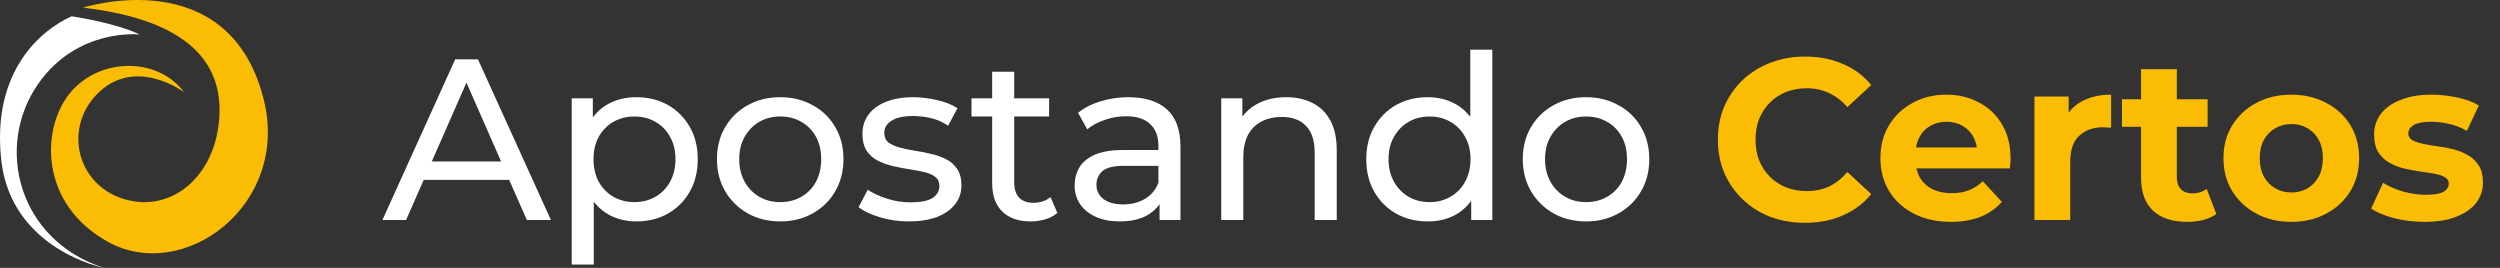 <?xml version="1.0" encoding="UTF-8"?> <svg xmlns="http://www.w3.org/2000/svg" width="224" height="24" viewBox="0 0 224 24" fill="none"><rect x="0" y="0" width="224" height="24" fill="#333333" stroke="none"/><g clip-path="url(#clip0_474_3109)"><path d="M16.496 8.264C16.496 8.264 12.127 4.975 8.722 8.406C5.543 11.61 6.986 16.97 11.63 17.971C15.58 18.823 19.204 15.742 19.636 10.744C20.257 3.566 13.412 1.391 7.449 0.683C7.449 0.683 20.51 -3.513 23.627 8.901C26.014 18.409 16.424 25.434 9.643 21.655C3.546 18.258 3.679 11.594 6.215 8.406C8.823 5.127 14.13 5.066 16.496 8.264Z" fill="url(#paint0_linear_474_3109)"></path><path d="M12.521 3.092C12.521 3.092 6.918 2.456 3.392 7.556C-0.461 13.127 1.595 21.489 9.299 24C9.299 24 1.006 22.364 0.115 14.358C-0.776 6.351 3.714 2.66 6.421 1.462C6.421 1.462 10.328 2.029 12.521 3.092Z" fill="white"></path><path d="M34.265 19.714L40.786 5.314H42.823L49.365 19.714H47.205L41.383 6.466H42.206L36.384 19.714H34.265ZM37.042 16.114L37.598 14.469H45.703L46.299 16.114H37.042ZM57.005 19.838C56.1 19.838 55.27 19.632 54.516 19.221C53.776 18.795 53.179 18.171 52.726 17.349C52.288 16.526 52.068 15.497 52.068 14.263C52.068 13.029 52.281 12 52.706 11.177C53.145 10.354 53.734 9.737 54.475 9.326C55.229 8.914 56.073 8.709 57.005 8.709C58.075 8.709 59.021 8.942 59.844 9.408C60.667 9.874 61.318 10.526 61.798 11.362C62.278 12.185 62.518 13.152 62.518 14.263C62.518 15.374 62.278 16.347 61.798 17.184C61.318 18.021 60.667 18.672 59.844 19.138C59.021 19.605 58.075 19.838 57.005 19.838ZM51.225 23.705V8.811H53.117V11.753L52.994 14.283L53.2 16.814V23.705H51.225ZM56.841 18.11C57.54 18.11 58.164 17.952 58.713 17.637C59.275 17.321 59.714 16.875 60.029 16.299C60.358 15.71 60.523 15.031 60.523 14.263C60.523 13.481 60.358 12.809 60.029 12.247C59.714 11.671 59.275 11.225 58.713 10.91C58.164 10.594 57.54 10.437 56.841 10.437C56.155 10.437 55.531 10.594 54.969 10.91C54.42 11.225 53.981 11.671 53.652 12.247C53.337 12.809 53.179 13.481 53.179 14.263C53.179 15.031 53.337 15.71 53.652 16.299C53.981 16.875 54.42 17.321 54.969 17.637C55.531 17.952 56.155 18.11 56.841 18.11ZM69.917 19.838C68.82 19.838 67.846 19.598 66.996 19.118C66.145 18.638 65.473 17.979 64.98 17.143C64.486 16.293 64.239 15.333 64.239 14.263C64.239 13.179 64.486 12.219 64.98 11.383C65.473 10.546 66.145 9.895 66.996 9.429C67.846 8.949 68.82 8.709 69.917 8.709C71 8.709 71.967 8.949 72.817 9.429C73.681 9.895 74.353 10.546 74.833 11.383C75.327 12.206 75.574 13.166 75.574 14.263C75.574 15.346 75.327 16.306 74.833 17.143C74.353 17.979 73.681 18.638 72.817 19.118C71.967 19.598 71 19.838 69.917 19.838ZM69.917 18.11C70.616 18.11 71.24 17.952 71.789 17.637C72.351 17.321 72.79 16.875 73.105 16.299C73.421 15.71 73.578 15.031 73.578 14.263C73.578 13.481 73.421 12.809 73.105 12.247C72.79 11.671 72.351 11.225 71.789 10.91C71.24 10.594 70.616 10.437 69.917 10.437C69.217 10.437 68.593 10.594 68.045 10.91C67.496 11.225 67.057 11.671 66.728 12.247C66.399 12.809 66.234 13.481 66.234 14.263C66.234 15.031 66.399 15.71 66.728 16.299C67.057 16.875 67.496 17.321 68.045 17.637C68.593 17.952 69.217 18.11 69.917 18.11ZM81.432 19.838C80.527 19.838 79.663 19.714 78.84 19.467C78.031 19.221 77.393 18.919 76.927 18.562L77.75 16.999C78.216 17.314 78.792 17.582 79.478 17.801C80.163 18.021 80.863 18.13 81.576 18.13C82.495 18.13 83.153 18 83.551 17.739C83.962 17.479 84.168 17.115 84.168 16.649C84.168 16.306 84.044 16.039 83.798 15.847C83.551 15.655 83.222 15.511 82.81 15.415C82.412 15.319 81.967 15.237 81.473 15.168C80.979 15.086 80.486 14.99 79.992 14.88C79.498 14.757 79.046 14.592 78.634 14.386C78.223 14.167 77.894 13.872 77.647 13.502C77.4 13.118 77.276 12.61 77.276 11.979C77.276 11.321 77.462 10.745 77.832 10.251C78.202 9.758 78.723 9.381 79.395 9.12C80.081 8.846 80.89 8.709 81.823 8.709C82.536 8.709 83.256 8.798 83.983 8.976C84.723 9.141 85.327 9.381 85.793 9.696L84.95 11.259C84.456 10.93 83.942 10.704 83.407 10.581C82.872 10.457 82.337 10.395 81.802 10.395C80.938 10.395 80.294 10.539 79.868 10.827C79.443 11.102 79.231 11.458 79.231 11.897C79.231 12.267 79.354 12.555 79.601 12.761C79.862 12.953 80.191 13.104 80.588 13.214C81 13.323 81.453 13.419 81.946 13.502C82.44 13.57 82.934 13.666 83.427 13.79C83.921 13.899 84.367 14.057 84.764 14.263C85.176 14.469 85.505 14.757 85.752 15.127C86.013 15.497 86.143 15.991 86.143 16.608C86.143 17.266 85.951 17.835 85.567 18.315C85.183 18.795 84.641 19.173 83.942 19.447C83.242 19.707 82.406 19.838 81.432 19.838ZM92.355 19.838C91.257 19.838 90.407 19.543 89.804 18.953C89.2 18.363 88.899 17.52 88.899 16.423V6.425H90.873V16.341C90.873 16.93 91.017 17.383 91.305 17.698C91.607 18.014 92.032 18.171 92.581 18.171C93.198 18.171 93.712 18 94.124 17.657L94.741 19.077C94.439 19.337 94.076 19.529 93.651 19.653C93.239 19.776 92.807 19.838 92.355 19.838ZM87.047 10.437V8.811H94V10.437H87.047ZM103.897 19.714V17.41L103.794 16.978V13.049C103.794 12.213 103.547 11.568 103.053 11.115C102.573 10.649 101.847 10.416 100.873 10.416C100.228 10.416 99.597 10.526 98.98 10.745C98.363 10.951 97.842 11.232 97.417 11.589L96.594 10.107C97.156 9.655 97.828 9.312 98.61 9.079C99.405 8.832 100.235 8.709 101.099 8.709C102.594 8.709 103.746 9.072 104.555 9.799C105.364 10.526 105.769 11.637 105.769 13.131V19.714H103.897ZM100.317 19.838C99.508 19.838 98.795 19.701 98.178 19.426C97.575 19.152 97.108 18.775 96.779 18.295C96.45 17.801 96.285 17.246 96.285 16.629C96.285 16.039 96.423 15.504 96.697 15.024C96.985 14.544 97.444 14.16 98.075 13.872C98.72 13.584 99.584 13.44 100.667 13.44H104.123V14.859H100.749C99.762 14.859 99.097 15.024 98.754 15.353C98.411 15.682 98.24 16.08 98.24 16.546C98.24 17.081 98.452 17.513 98.877 17.842C99.303 18.158 99.892 18.315 100.647 18.315C101.387 18.315 102.032 18.151 102.58 17.822C103.143 17.493 103.547 17.013 103.794 16.382L104.185 17.739C103.924 18.384 103.465 18.898 102.807 19.282C102.148 19.653 101.319 19.838 100.317 19.838ZM115.245 8.709C116.137 8.709 116.919 8.88 117.591 9.223C118.276 9.566 118.811 10.087 119.195 10.786C119.579 11.486 119.771 12.37 119.771 13.44V19.714H117.796V13.666C117.796 12.61 117.536 11.815 117.015 11.28C116.507 10.745 115.787 10.478 114.855 10.478C114.155 10.478 113.545 10.615 113.024 10.889C112.503 11.163 112.098 11.568 111.81 12.103C111.536 12.638 111.399 13.303 111.399 14.098V19.714H109.424V8.811H111.316V11.753L111.008 10.971C111.364 10.258 111.913 9.703 112.653 9.305C113.394 8.907 114.258 8.709 115.245 8.709ZM127.931 19.838C126.875 19.838 125.929 19.605 125.092 19.138C124.269 18.672 123.618 18.021 123.138 17.184C122.658 16.347 122.418 15.374 122.418 14.263C122.418 13.152 122.658 12.185 123.138 11.362C123.618 10.526 124.269 9.874 125.092 9.408C125.929 8.942 126.875 8.709 127.931 8.709C128.85 8.709 129.68 8.914 130.42 9.326C131.161 9.737 131.751 10.354 132.189 11.177C132.642 12 132.868 13.029 132.868 14.263C132.868 15.497 132.649 16.526 132.21 17.349C131.785 18.171 131.202 18.795 130.461 19.221C129.721 19.632 128.877 19.838 127.931 19.838ZM128.096 18.11C128.781 18.11 129.399 17.952 129.947 17.637C130.509 17.321 130.948 16.875 131.264 16.299C131.593 15.71 131.757 15.031 131.757 14.263C131.757 13.481 131.593 12.809 131.264 12.247C130.948 11.671 130.509 11.225 129.947 10.91C129.399 10.594 128.781 10.437 128.096 10.437C127.396 10.437 126.772 10.594 126.224 10.91C125.675 11.225 125.236 11.671 124.907 12.247C124.578 12.809 124.413 13.481 124.413 14.263C124.413 15.031 124.578 15.71 124.907 16.299C125.236 16.875 125.675 17.321 126.224 17.637C126.772 17.952 127.396 18.11 128.096 18.11ZM131.819 19.714V16.773L131.942 14.242L131.737 11.712V4.45H133.712V19.714H131.819ZM142.118 19.838C141.021 19.838 140.047 19.598 139.197 19.118C138.346 18.638 137.674 17.979 137.181 17.143C136.687 16.293 136.44 15.333 136.44 14.263C136.44 13.179 136.687 12.219 137.181 11.383C137.674 10.546 138.346 9.895 139.197 9.429C140.047 8.949 141.021 8.709 142.118 8.709C143.201 8.709 144.168 8.949 145.018 9.429C145.882 9.895 146.554 10.546 147.034 11.383C147.528 12.206 147.775 13.166 147.775 14.263C147.775 15.346 147.528 16.306 147.034 17.143C146.554 17.979 145.882 18.638 145.018 19.118C144.168 19.598 143.201 19.838 142.118 19.838ZM142.118 18.11C142.817 18.11 143.441 17.952 143.99 17.637C144.552 17.321 144.991 16.875 145.306 16.299C145.622 15.71 145.779 15.031 145.779 14.263C145.779 13.481 145.622 12.809 145.306 12.247C144.991 11.671 144.552 11.225 143.99 10.91C143.441 10.594 142.817 10.437 142.118 10.437C141.418 10.437 140.794 10.594 140.246 10.91C139.697 11.225 139.258 11.671 138.929 12.247C138.6 12.809 138.435 13.481 138.435 14.263C138.435 15.031 138.6 15.71 138.929 16.299C139.258 16.875 139.697 17.321 140.246 17.637C140.794 17.952 141.418 18.11 142.118 18.11Z" fill="white"></path><path d="M161.72 19.961C160.609 19.961 159.573 19.783 158.613 19.426C157.667 19.056 156.844 18.535 156.145 17.863C155.445 17.191 154.897 16.402 154.499 15.497C154.115 14.592 153.923 13.598 153.923 12.514C153.923 11.431 154.115 10.437 154.499 9.531C154.897 8.626 155.445 7.838 156.145 7.166C156.858 6.494 157.688 5.979 158.634 5.623C159.58 5.253 160.616 5.067 161.74 5.067C162.988 5.067 164.113 5.287 165.114 5.726C166.129 6.151 166.979 6.782 167.665 7.618L165.525 9.593C165.032 9.031 164.483 8.613 163.88 8.338C163.276 8.05 162.618 7.906 161.905 7.906C161.233 7.906 160.616 8.016 160.053 8.235C159.491 8.455 159.004 8.77 158.593 9.182C158.181 9.593 157.859 10.08 157.626 10.642C157.407 11.205 157.297 11.829 157.297 12.514C157.297 13.2 157.407 13.824 157.626 14.386C157.859 14.949 158.181 15.435 158.593 15.847C159.004 16.258 159.491 16.574 160.053 16.793C160.616 17.013 161.233 17.122 161.905 17.122C162.618 17.122 163.276 16.985 163.88 16.711C164.483 16.423 165.032 15.991 165.525 15.415L167.665 17.39C166.979 18.226 166.129 18.864 165.114 19.303C164.113 19.742 162.981 19.961 161.72 19.961ZM174.8 19.879C173.538 19.879 172.427 19.632 171.467 19.138C170.521 18.645 169.787 17.973 169.266 17.122C168.745 16.258 168.484 15.278 168.484 14.181C168.484 13.07 168.738 12.089 169.245 11.239C169.767 10.375 170.473 9.703 171.364 9.223C172.256 8.729 173.264 8.482 174.388 8.482C175.472 8.482 176.445 8.715 177.309 9.182C178.187 9.634 178.88 10.293 179.387 11.157C179.895 12.007 180.148 13.029 180.148 14.222C180.148 14.345 180.141 14.489 180.128 14.654C180.114 14.805 180.1 14.949 180.087 15.086H171.097V13.214H178.4L177.165 13.769C177.165 13.193 177.049 12.693 176.816 12.267C176.583 11.842 176.26 11.513 175.849 11.28C175.437 11.033 174.957 10.91 174.409 10.91C173.86 10.91 173.373 11.033 172.948 11.28C172.537 11.513 172.215 11.849 171.981 12.288C171.748 12.713 171.632 13.221 171.632 13.81V14.304C171.632 14.907 171.762 15.442 172.023 15.909C172.297 16.361 172.674 16.711 173.154 16.958C173.648 17.191 174.224 17.307 174.882 17.307C175.472 17.307 175.986 17.218 176.425 17.04C176.877 16.862 177.289 16.594 177.659 16.238L179.367 18.089C178.859 18.665 178.221 19.111 177.453 19.426C176.685 19.728 175.801 19.879 174.8 19.879ZM182.285 19.714V8.647H185.35V11.774L184.918 10.869C185.247 10.087 185.775 9.497 186.502 9.099C187.229 8.688 188.114 8.482 189.156 8.482V11.445C189.019 11.431 188.895 11.424 188.786 11.424C188.676 11.41 188.559 11.403 188.436 11.403C187.558 11.403 186.845 11.657 186.297 12.165C185.762 12.658 185.494 13.433 185.494 14.489V19.714H182.285ZM195.971 19.879C194.668 19.879 193.653 19.55 192.927 18.891C192.2 18.219 191.836 17.225 191.836 15.909V6.199H195.045V15.867C195.045 16.334 195.169 16.697 195.416 16.958C195.663 17.205 195.999 17.328 196.424 17.328C196.931 17.328 197.363 17.191 197.72 16.917L198.584 19.179C198.255 19.413 197.857 19.591 197.391 19.714C196.938 19.824 196.465 19.879 195.971 19.879ZM190.129 11.362V8.894H197.802V11.362H190.129ZM205.31 19.879C204.13 19.879 203.081 19.632 202.162 19.138C201.257 18.645 200.537 17.973 200.002 17.122C199.481 16.258 199.221 15.278 199.221 14.181C199.221 13.07 199.481 12.089 200.002 11.239C200.537 10.375 201.257 9.703 202.162 9.223C203.081 8.729 204.13 8.482 205.31 8.482C206.475 8.482 207.518 8.729 208.437 9.223C209.355 9.703 210.075 10.368 210.597 11.218C211.118 12.069 211.378 13.056 211.378 14.181C211.378 15.278 211.118 16.258 210.597 17.122C210.075 17.973 209.355 18.645 208.437 19.138C207.518 19.632 206.475 19.879 205.31 19.879ZM205.31 17.246C205.845 17.246 206.325 17.122 206.75 16.875C207.175 16.629 207.511 16.279 207.758 15.826C208.005 15.36 208.128 14.811 208.128 14.181C208.128 13.536 208.005 12.987 207.758 12.535C207.511 12.082 207.175 11.733 206.75 11.486C206.325 11.239 205.845 11.115 205.31 11.115C204.775 11.115 204.295 11.239 203.87 11.486C203.445 11.733 203.102 12.082 202.841 12.535C202.594 12.987 202.471 13.536 202.471 14.181C202.471 14.811 202.594 15.36 202.841 15.826C203.102 16.279 203.445 16.629 203.87 16.875C204.295 17.122 204.775 17.246 205.31 17.246ZM217.247 19.879C216.301 19.879 215.389 19.769 214.511 19.55C213.647 19.317 212.961 19.029 212.454 18.686L213.524 16.382C214.031 16.697 214.628 16.958 215.313 17.163C216.013 17.355 216.699 17.451 217.371 17.451C218.111 17.451 218.632 17.362 218.934 17.184C219.249 17.006 219.407 16.759 219.407 16.443C219.407 16.183 219.284 15.991 219.037 15.867C218.804 15.73 218.488 15.627 218.091 15.559C217.693 15.49 217.254 15.422 216.774 15.353C216.308 15.285 215.835 15.195 215.355 15.086C214.875 14.962 214.436 14.784 214.038 14.551C213.64 14.318 213.318 14.002 213.071 13.605C212.838 13.207 212.721 12.693 212.721 12.062C212.721 11.362 212.92 10.745 213.318 10.21C213.729 9.675 214.319 9.257 215.087 8.955C215.855 8.64 216.774 8.482 217.844 8.482C218.598 8.482 219.366 8.565 220.148 8.729C220.929 8.894 221.581 9.134 222.102 9.449L221.032 11.733C220.497 11.417 219.956 11.205 219.407 11.095C218.872 10.971 218.351 10.91 217.844 10.91C217.131 10.91 216.609 11.006 216.28 11.198C215.951 11.39 215.787 11.637 215.787 11.938C215.787 12.213 215.903 12.418 216.136 12.555C216.383 12.693 216.705 12.802 217.103 12.885C217.501 12.967 217.933 13.042 218.399 13.111C218.879 13.166 219.359 13.255 219.839 13.378C220.319 13.502 220.751 13.68 221.135 13.913C221.533 14.133 221.855 14.441 222.102 14.839C222.349 15.223 222.472 15.73 222.472 16.361C222.472 17.047 222.267 17.657 221.855 18.192C221.444 18.713 220.847 19.125 220.065 19.426C219.297 19.728 218.358 19.879 217.247 19.879Z" fill="#FBBC04"></path></g><defs><linearGradient id="paint0_linear_474_3109" x1="4.57" y1="11.349" x2="24" y2="11.349" gradientUnits="userSpaceOnUse"><stop stop-color="#FBBC04"></stop><stop offset="1" stop-color="#FBBC04"></stop></linearGradient><clipPath id="clip0_474_3109"><rect width="223.714" height="24" fill="white"></rect></clipPath></defs></svg> 